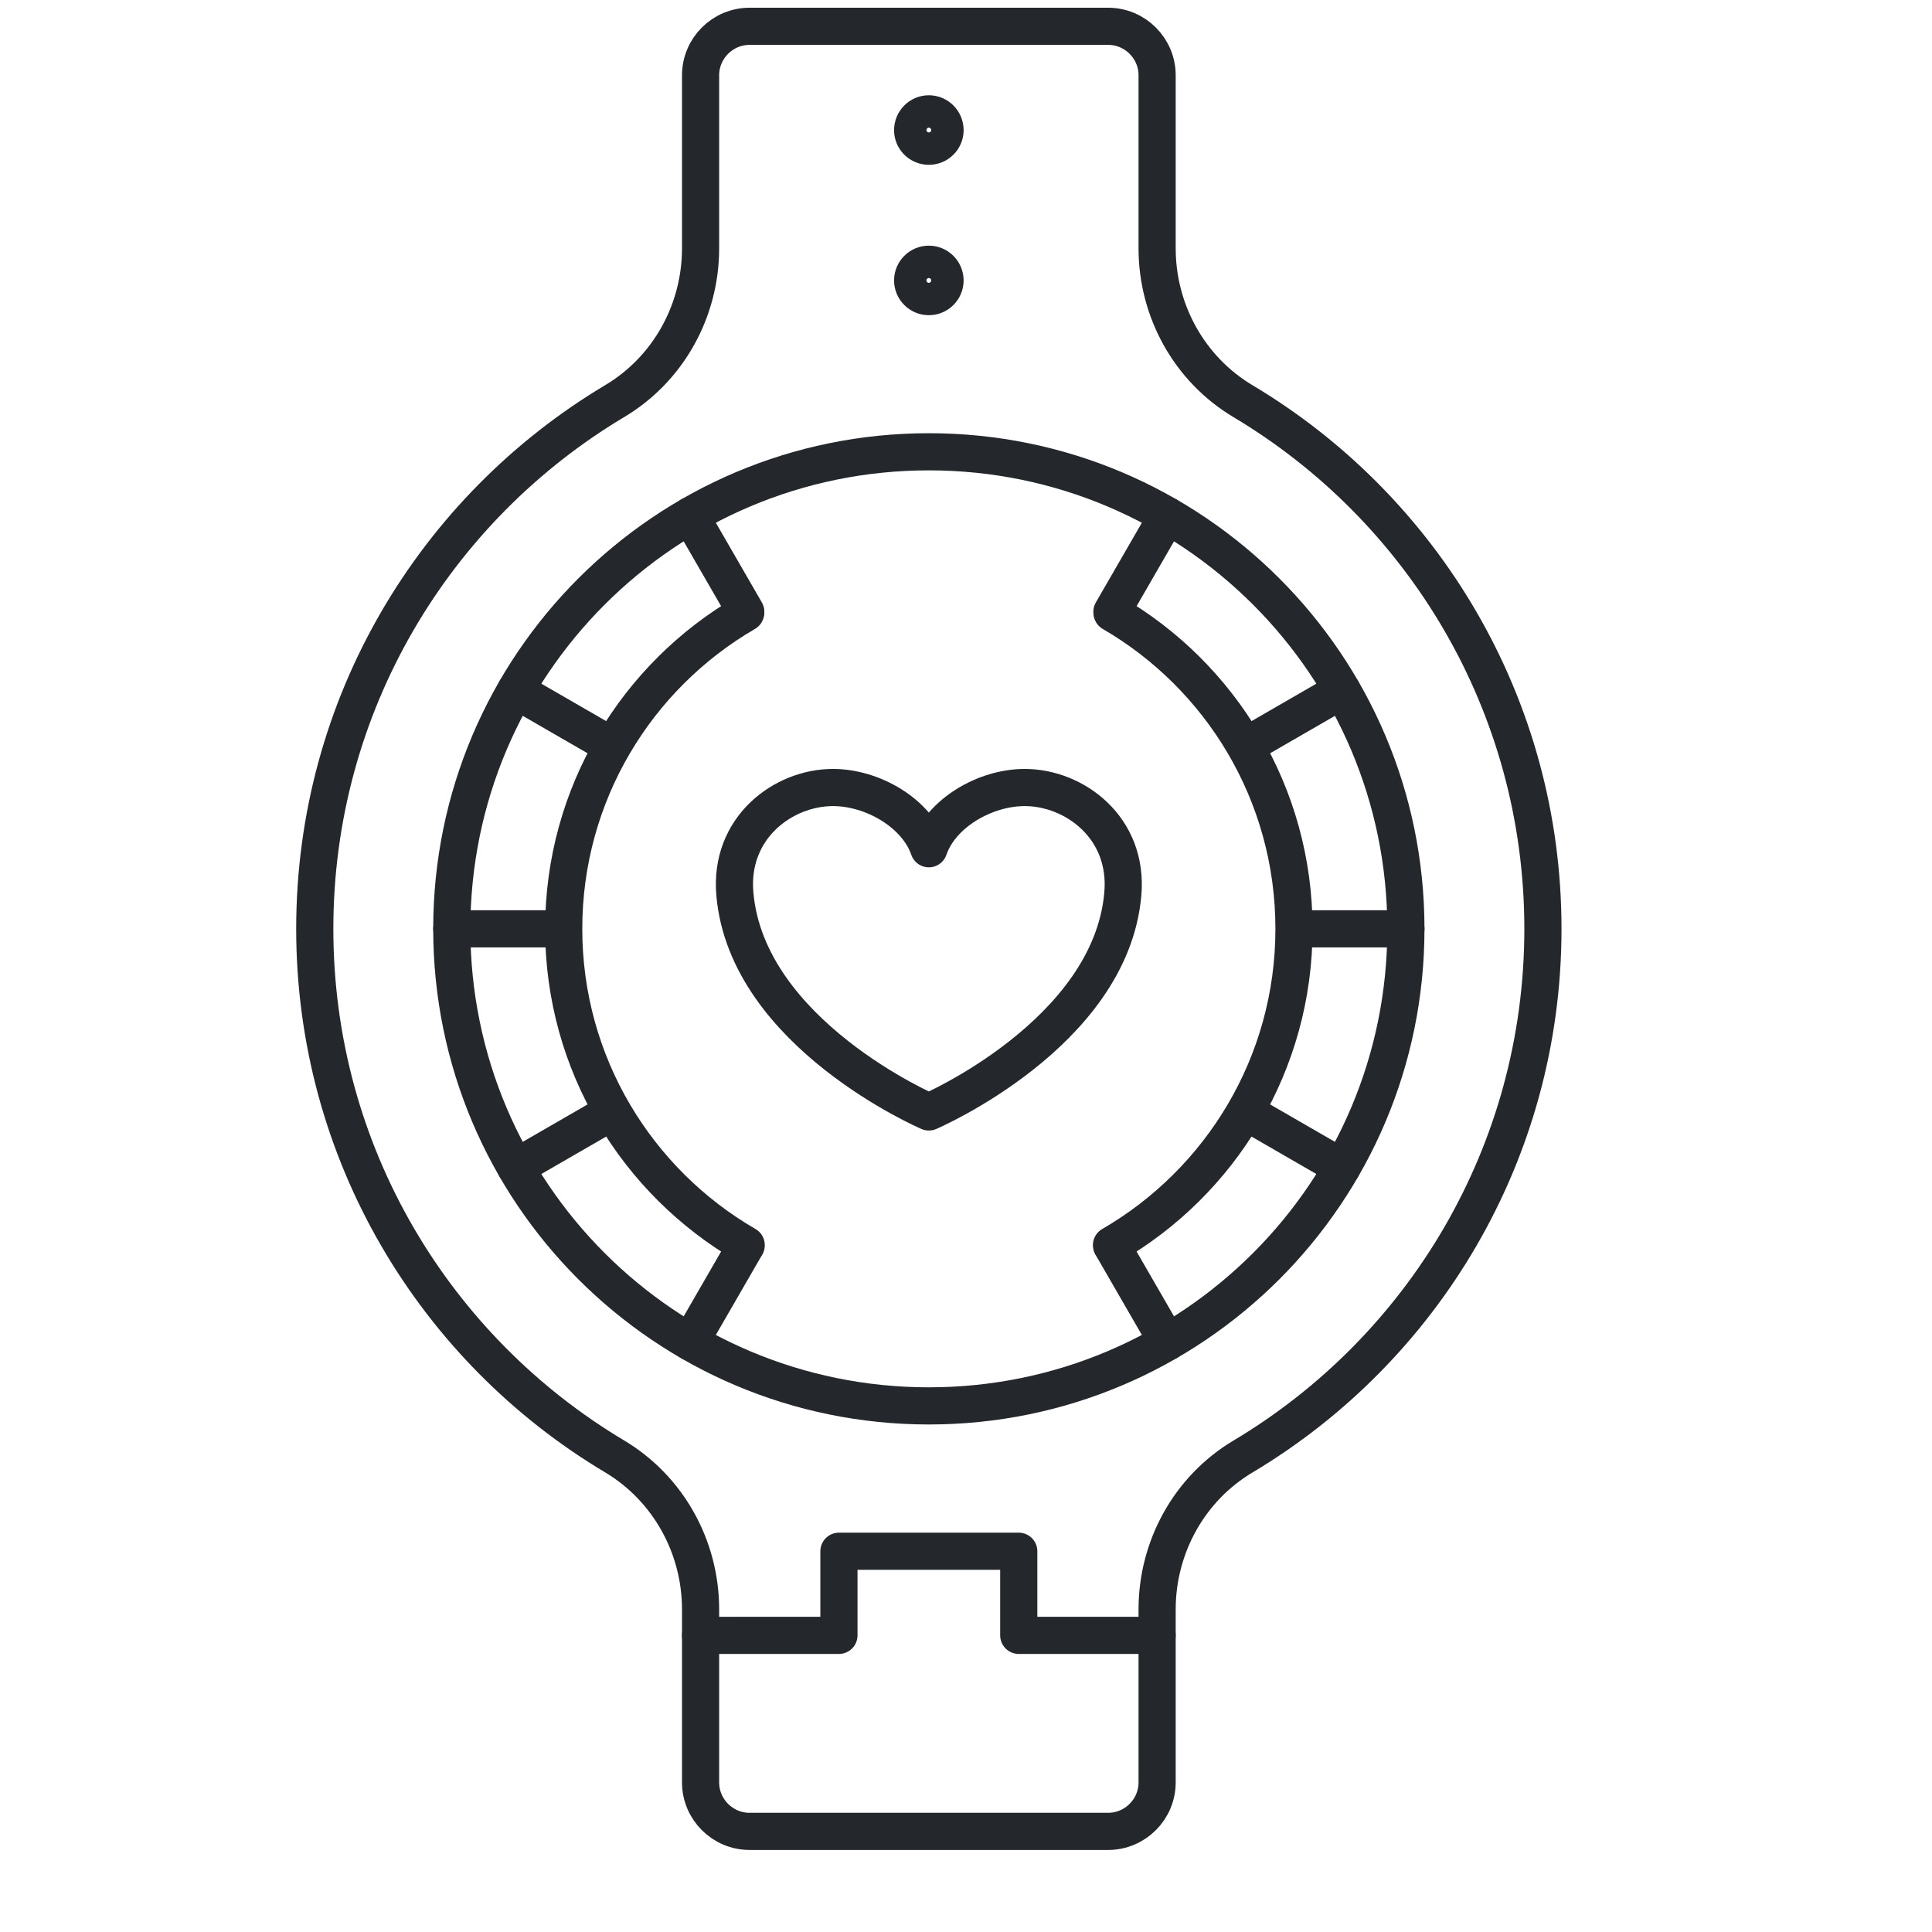 <?xml version="1.0" encoding="UTF-8" standalone="no"?>
<svg xmlns="http://www.w3.org/2000/svg" xmlns:xlink="http://www.w3.org/1999/xlink" xmlns:serif="http://www.serif.com/" width="100%" height="100%" viewBox="0 0 13 13" version="1.1" xml:space="preserve" style="fill-rule:evenodd;clip-rule:evenodd;stroke-linecap:round;stroke-linejoin:round;stroke-miterlimit:2;">
  <path d="M9.46,6.25c0,1.773 -1.437,3.21 -3.21,3.21c-1.773,0 -3.21,-1.437 -3.21,-3.21c-0,-1.773 1.437,-3.21 3.21,-3.21c1.773,-0 3.21,1.437 3.21,3.21Z" style="fill:none;stroke:#24272b;stroke-width:0.25px;"></path>
  <path d="M7.483,4.124c0.732,0.425 1.224,1.218 1.224,2.126c0,0.909 -0.494,1.703 -1.228,2.128" style="fill:none;stroke:#24272b;stroke-width:0.25px;"></path>
  <path d="M8.363,2.699c-0.36,-0.215 -0.577,-0.608 -0.577,-1.028l-0,-1.164c-0,-0.182 -0.148,-0.33 -0.33,-0.33l-2.412,0c-0.182,0 -0.33,0.148 -0.33,0.33l0,1.164c0,0.42 -0.217,0.813 -0.578,1.028c-1.209,0.722 -2.018,2.041 -2.018,3.551c-0,1.51 0.809,2.829 2.018,3.55c0.361,0.216 0.578,0.609 0.578,1.029l0,1.164c0,0.182 0.148,0.33 0.33,0.33l2.412,-0c0.182,-0 0.33,-0.148 0.33,-0.33l-0,-1.164c-0,-0.42 0.217,-0.813 0.577,-1.028c1.209,-0.721 2.019,-2.041 2.019,-3.551c0,-1.51 -0.81,-2.83 -2.019,-3.551Z" style="fill:none;stroke:#24272b;stroke-width:0.25px;"></path>
  <path d="M6.25,5.711c0.082,-0.239 0.377,-0.412 0.645,-0.412c0.336,-0 0.701,0.272 0.66,0.719c-0.084,0.94 -1.305,1.464 -1.305,1.464c-0,0 -1.221,-0.524 -1.305,-1.464c-0.041,-0.447 0.324,-0.719 0.66,-0.719c0.268,-0 0.563,0.173 0.645,0.412Z" style="fill:none;stroke:#24272b;stroke-width:0.25px;"></path>
  <path d="M7.855,9.03l-0.373,-0.646" style="fill:none;stroke:#24272b;stroke-width:0.25px;"></path>
  <path d="M9.03,7.855l-0.646,-0.373" style="fill:none;stroke:#24272b;stroke-width:0.25px;"></path>
  <path d="M9.46,6.25l-0.746,-0" style="fill:none;stroke:#24272b;stroke-width:0.25px;"></path>
  <path d="M9.03,4.645l-0.646,0.373" style="fill:none;stroke:#24272b;stroke-width:0.25px;"></path>
  <path d="M7.855,3.47l-0.373,0.646" style="fill:none;stroke:#24272b;stroke-width:0.25px;"></path>
  <path d="M5.017,4.124c-0.732,0.425 -1.224,1.218 -1.224,2.126c-0,0.909 0.494,1.703 1.228,2.128" style="fill:none;stroke:#24272b;stroke-width:0.25px;"></path>
  <path d="M4.645,9.03l0.373,-0.646" style="fill:none;stroke:#24272b;stroke-width:0.25px;"></path>
  <path d="M3.47,7.855l0.646,-0.373" style="fill:none;stroke:#24272b;stroke-width:0.25px;"></path>
  <path d="M3.04,6.25l0.746,-0" style="fill:none;stroke:#24272b;stroke-width:0.25px;"></path>
  <path d="M3.47,4.645l0.646,0.373" style="fill:none;stroke:#24272b;stroke-width:0.25px;"></path>
  <path d="M4.645,3.47l0.373,0.646" style="fill:none;stroke:#24272b;stroke-width:0.25px;"></path>
  <path d="M6.359,0.876c0,0.06 -0.049,0.108 -0.109,0.108c-0.06,0 -0.109,-0.048 -0.109,-0.108c-0,-0.061 0.049,-0.11 0.109,-0.11c0.06,0 0.109,0.049 0.109,0.11Z" style="fill:none;stroke:#24272b;stroke-width:0.25px;"></path>
  <path d="M6.359,1.887c0,0.06 -0.049,0.109 -0.109,0.109c-0.06,0 -0.109,-0.049 -0.109,-0.109c-0,-0.06 0.049,-0.109 0.109,-0.109c0.06,0 0.109,0.049 0.109,0.109Z" style="fill:none;stroke:#24272b;stroke-width:0.25px;"></path>
  <path d="M7.786,11.004l-0.931,-0l0,-0.566l-1.21,0l-0,0.566l-0.931,-0" style="fill:none;stroke:#24272b;stroke-width:0.25px;"></path>
</svg>
